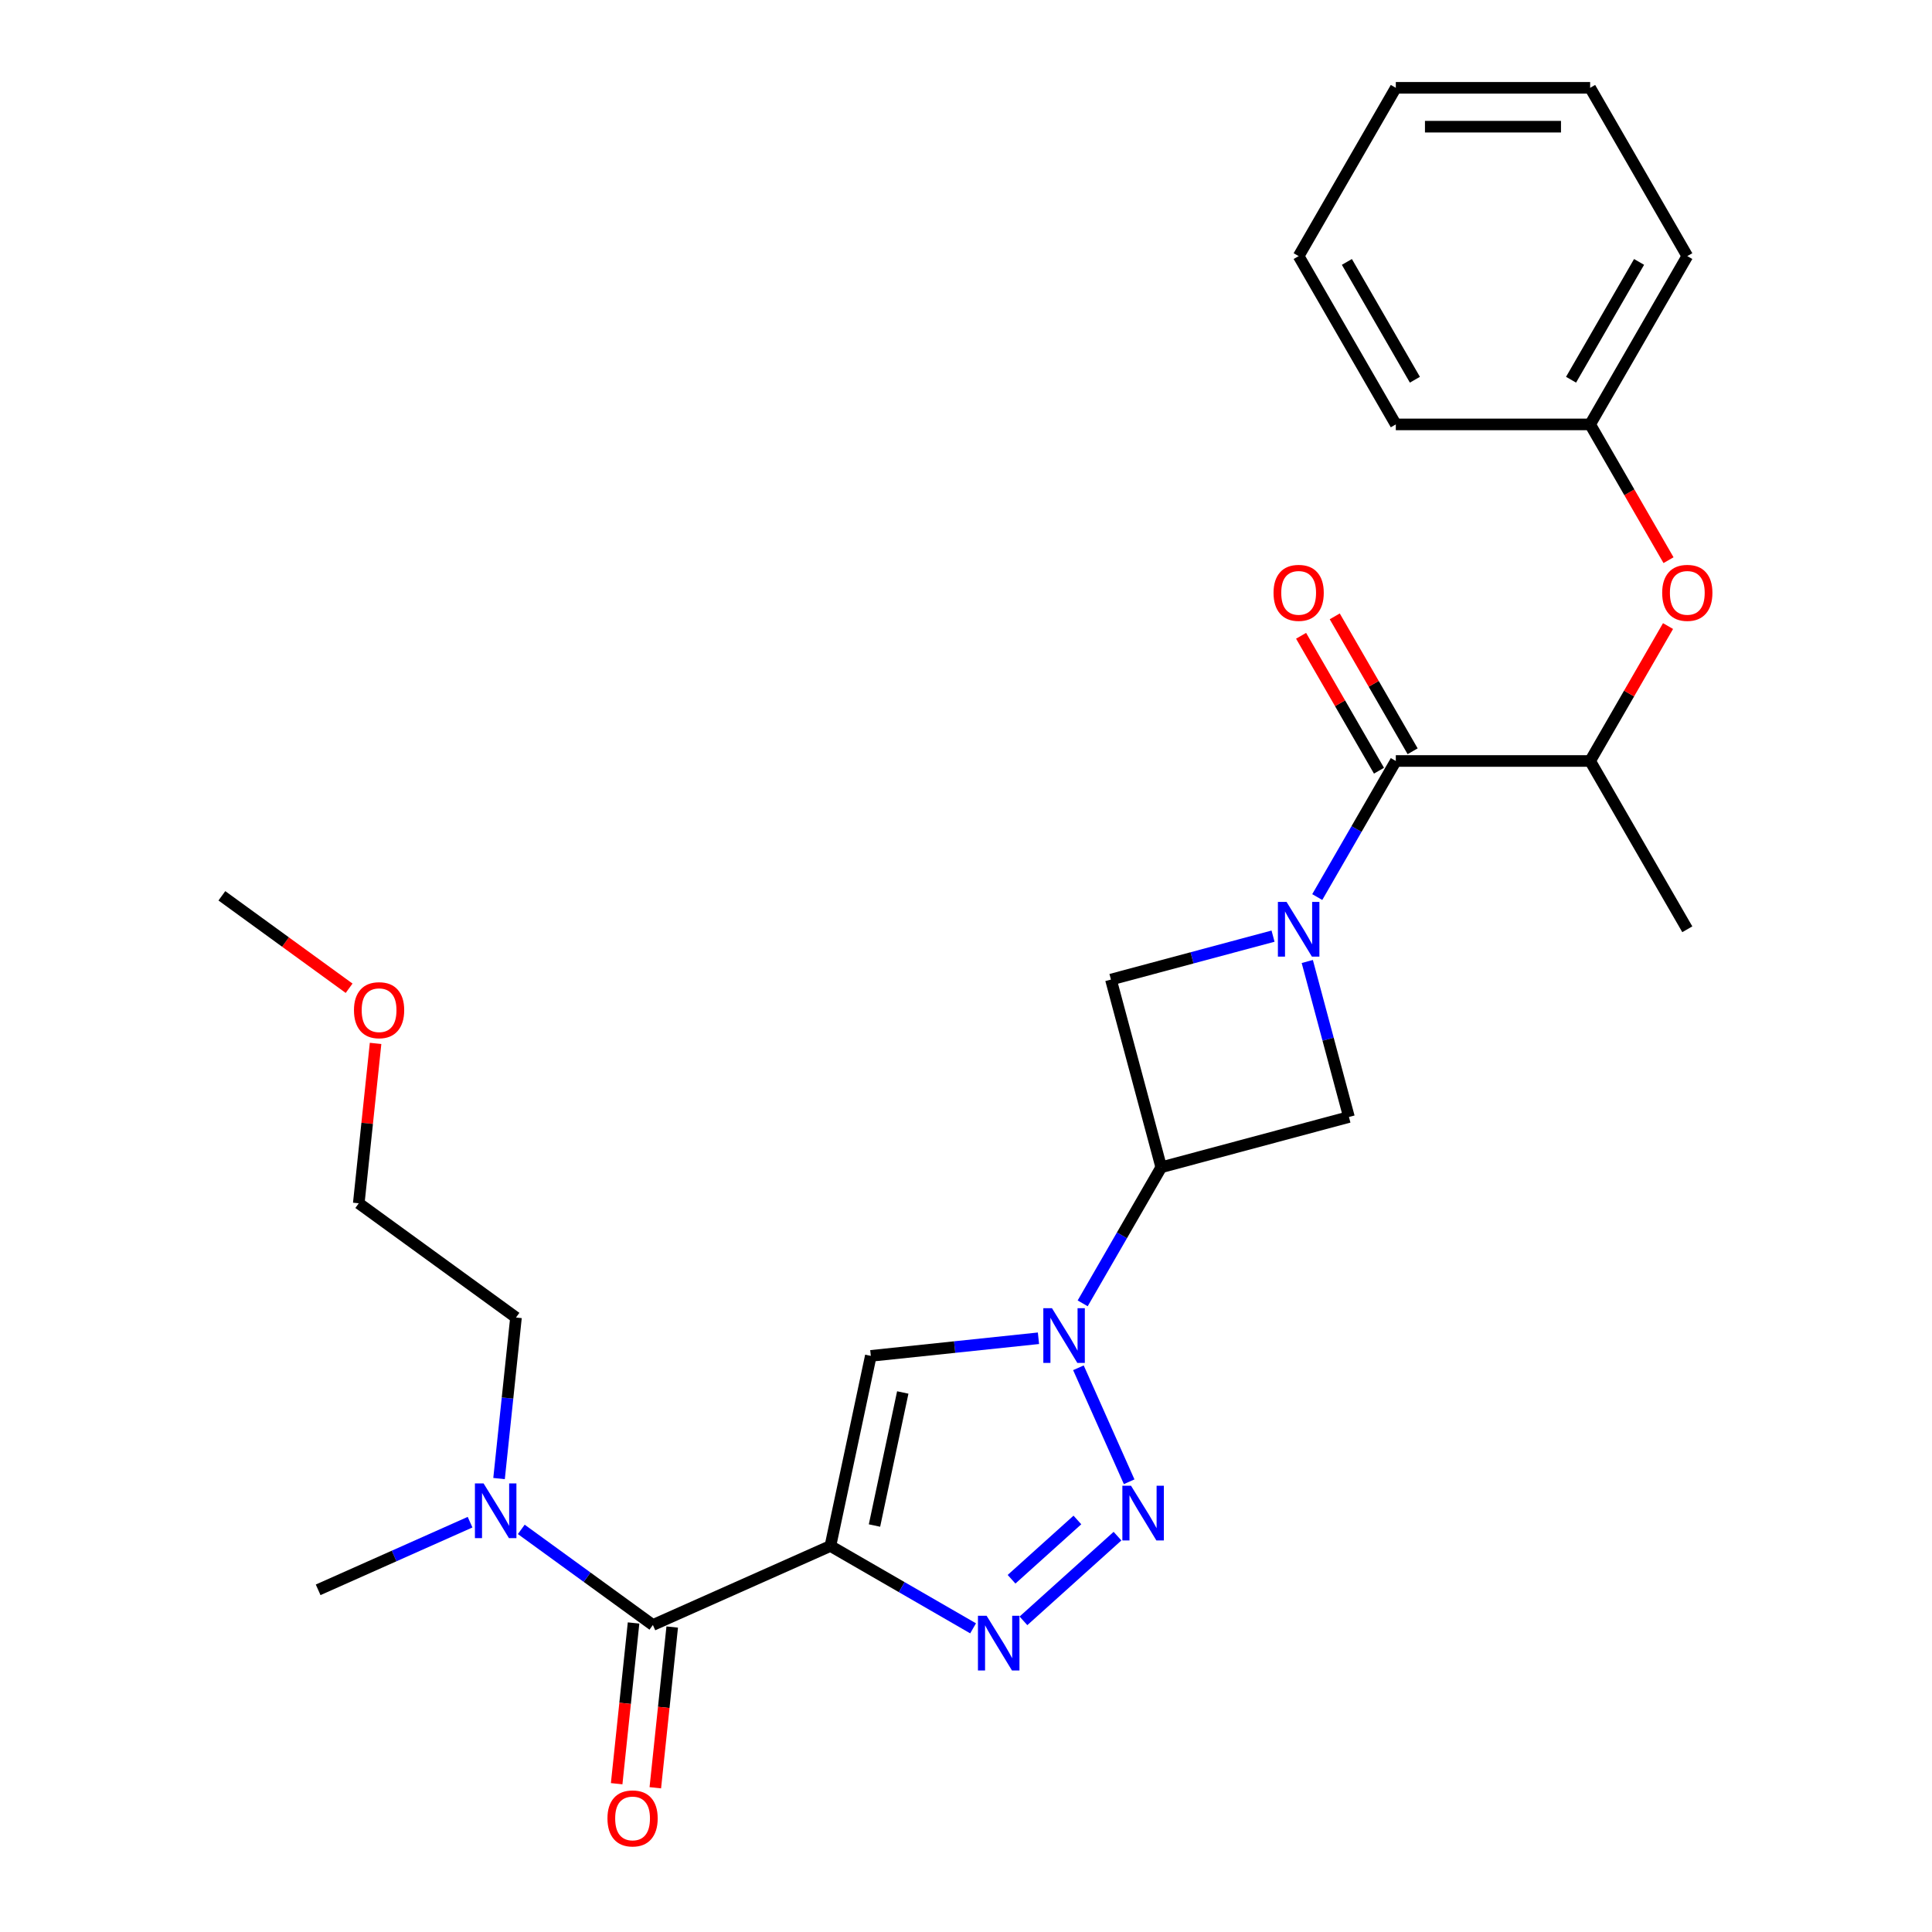 <?xml version='1.0' encoding='iso-8859-1'?>
<svg version='1.1' baseProfile='full'
              xmlns='http://www.w3.org/2000/svg'
                      xmlns:rdkit='http://www.rdkit.org/xml'
                      xmlns:xlink='http://www.w3.org/1999/xlink'
                  xml:space='preserve'
width='1000px' height='1000px' viewBox='0 0 1000 1000'>
<!-- END OF HEADER -->
<rect style='opacity:1.0;fill:#FFFFFF;stroke:none' width='1000' height='1000' x='0' y='0'> </rect>
<path class='bond-3' d='M 429.82,800.187 L 466.746,821.507' style='fill:none;fill-rule:evenodd;stroke:#000000;stroke-width:6px;stroke-linecap:butt;stroke-linejoin:miter;stroke-opacity:1' />
<path class='bond-3' d='M 466.746,821.507 L 503.672,842.826' style='fill:none;fill-rule:evenodd;stroke:#0000FF;stroke-width:6px;stroke-linecap:butt;stroke-linejoin:miter;stroke-opacity:1' />
<path class='bond-4' d='M 429.82,800.187 L 450.732,701.802' style='fill:none;fill-rule:evenodd;stroke:#000000;stroke-width:6px;stroke-linecap:butt;stroke-linejoin:miter;stroke-opacity:1' />
<path class='bond-4' d='M 452.633,789.612 L 467.272,720.742' style='fill:none;fill-rule:evenodd;stroke:#000000;stroke-width:6px;stroke-linecap:butt;stroke-linejoin:miter;stroke-opacity:1' />
<path class='bond-7' d='M 429.82,800.187 L 337.932,841.098' style='fill:none;fill-rule:evenodd;stroke:#000000;stroke-width:6px;stroke-linecap:butt;stroke-linejoin:miter;stroke-opacity:1' />
<path class='bond-0' d='M 537.509,692.681 L 494.121,697.242' style='fill:none;fill-rule:evenodd;stroke:#0000FF;stroke-width:6px;stroke-linecap:butt;stroke-linejoin:miter;stroke-opacity:1' />
<path class='bond-0' d='M 494.121,697.242 L 450.732,701.802' style='fill:none;fill-rule:evenodd;stroke:#000000;stroke-width:6px;stroke-linecap:butt;stroke-linejoin:miter;stroke-opacity:1' />
<path class='bond-5' d='M 560.391,674.614 L 580.723,639.397' style='fill:none;fill-rule:evenodd;stroke:#0000FF;stroke-width:6px;stroke-linecap:butt;stroke-linejoin:miter;stroke-opacity:1' />
<path class='bond-5' d='M 580.723,639.397 L 601.056,604.181' style='fill:none;fill-rule:evenodd;stroke:#000000;stroke-width:6px;stroke-linecap:butt;stroke-linejoin:miter;stroke-opacity:1' />
<path class='bond-27' d='M 558.188,707.963 L 584.454,766.957' style='fill:none;fill-rule:evenodd;stroke:#0000FF;stroke-width:6px;stroke-linecap:butt;stroke-linejoin:miter;stroke-opacity:1' />
<path class='bond-1' d='M 578.42,795.11 L 529.736,838.946' style='fill:none;fill-rule:evenodd;stroke:#0000FF;stroke-width:6px;stroke-linecap:butt;stroke-linejoin:miter;stroke-opacity:1' />
<path class='bond-1' d='M 557.657,786.736 L 523.578,817.421' style='fill:none;fill-rule:evenodd;stroke:#0000FF;stroke-width:6px;stroke-linecap:butt;stroke-linejoin:miter;stroke-opacity:1' />
<path class='bond-2' d='M 658.924,484.544 L 616.973,495.784' style='fill:none;fill-rule:evenodd;stroke:#0000FF;stroke-width:6px;stroke-linecap:butt;stroke-linejoin:miter;stroke-opacity:1' />
<path class='bond-2' d='M 616.973,495.784 L 575.023,507.025' style='fill:none;fill-rule:evenodd;stroke:#000000;stroke-width:6px;stroke-linecap:butt;stroke-linejoin:miter;stroke-opacity:1' />
<path class='bond-6' d='M 681.806,464.318 L 702.138,429.101' style='fill:none;fill-rule:evenodd;stroke:#0000FF;stroke-width:6px;stroke-linecap:butt;stroke-linejoin:miter;stroke-opacity:1' />
<path class='bond-6' d='M 702.138,429.101 L 722.47,393.885' style='fill:none;fill-rule:evenodd;stroke:#000000;stroke-width:6px;stroke-linecap:butt;stroke-linejoin:miter;stroke-opacity:1' />
<path class='bond-28' d='M 676.647,497.667 L 687.429,537.907' style='fill:none;fill-rule:evenodd;stroke:#0000FF;stroke-width:6px;stroke-linecap:butt;stroke-linejoin:miter;stroke-opacity:1' />
<path class='bond-28' d='M 687.429,537.907 L 698.211,578.148' style='fill:none;fill-rule:evenodd;stroke:#000000;stroke-width:6px;stroke-linecap:butt;stroke-linejoin:miter;stroke-opacity:1' />
<path class='bond-8' d='M 601.056,604.181 L 698.211,578.148' style='fill:none;fill-rule:evenodd;stroke:#000000;stroke-width:6px;stroke-linecap:butt;stroke-linejoin:miter;stroke-opacity:1' />
<path class='bond-9' d='M 601.056,604.181 L 575.023,507.025' style='fill:none;fill-rule:evenodd;stroke:#000000;stroke-width:6px;stroke-linecap:butt;stroke-linejoin:miter;stroke-opacity:1' />
<path class='bond-10' d='M 722.47,393.885 L 823.053,393.885' style='fill:none;fill-rule:evenodd;stroke:#000000;stroke-width:6px;stroke-linecap:butt;stroke-linejoin:miter;stroke-opacity:1' />
<path class='bond-13' d='M 731.181,388.855 L 711.022,353.939' style='fill:none;fill-rule:evenodd;stroke:#000000;stroke-width:6px;stroke-linecap:butt;stroke-linejoin:miter;stroke-opacity:1' />
<path class='bond-13' d='M 711.022,353.939 L 690.863,319.023' style='fill:none;fill-rule:evenodd;stroke:#FF0000;stroke-width:6px;stroke-linecap:butt;stroke-linejoin:miter;stroke-opacity:1' />
<path class='bond-13' d='M 713.759,398.914 L 693.6,363.997' style='fill:none;fill-rule:evenodd;stroke:#000000;stroke-width:6px;stroke-linecap:butt;stroke-linejoin:miter;stroke-opacity:1' />
<path class='bond-13' d='M 693.6,363.997 L 673.441,329.081' style='fill:none;fill-rule:evenodd;stroke:#FF0000;stroke-width:6px;stroke-linecap:butt;stroke-linejoin:miter;stroke-opacity:1' />
<path class='bond-11' d='M 337.932,841.098 L 303.873,816.352' style='fill:none;fill-rule:evenodd;stroke:#000000;stroke-width:6px;stroke-linecap:butt;stroke-linejoin:miter;stroke-opacity:1' />
<path class='bond-11' d='M 303.873,816.352 L 269.813,791.607' style='fill:none;fill-rule:evenodd;stroke:#0000FF;stroke-width:6px;stroke-linecap:butt;stroke-linejoin:miter;stroke-opacity:1' />
<path class='bond-14' d='M 327.929,840.047 L 323.557,881.645' style='fill:none;fill-rule:evenodd;stroke:#000000;stroke-width:6px;stroke-linecap:butt;stroke-linejoin:miter;stroke-opacity:1' />
<path class='bond-14' d='M 323.557,881.645 L 319.185,923.244' style='fill:none;fill-rule:evenodd;stroke:#FF0000;stroke-width:6px;stroke-linecap:butt;stroke-linejoin:miter;stroke-opacity:1' />
<path class='bond-14' d='M 347.936,842.149 L 343.563,883.748' style='fill:none;fill-rule:evenodd;stroke:#000000;stroke-width:6px;stroke-linecap:butt;stroke-linejoin:miter;stroke-opacity:1' />
<path class='bond-14' d='M 343.563,883.748 L 339.191,925.347' style='fill:none;fill-rule:evenodd;stroke:#FF0000;stroke-width:6px;stroke-linecap:butt;stroke-linejoin:miter;stroke-opacity:1' />
<path class='bond-12' d='M 823.053,393.885 L 843.212,358.968' style='fill:none;fill-rule:evenodd;stroke:#000000;stroke-width:6px;stroke-linecap:butt;stroke-linejoin:miter;stroke-opacity:1' />
<path class='bond-12' d='M 843.212,358.968 L 863.371,324.052' style='fill:none;fill-rule:evenodd;stroke:#FF0000;stroke-width:6px;stroke-linecap:butt;stroke-linejoin:miter;stroke-opacity:1' />
<path class='bond-17' d='M 823.053,393.885 L 873.345,480.992' style='fill:none;fill-rule:evenodd;stroke:#000000;stroke-width:6px;stroke-linecap:butt;stroke-linejoin:miter;stroke-opacity:1' />
<path class='bond-18' d='M 258.311,765.302 L 262.692,723.623' style='fill:none;fill-rule:evenodd;stroke:#0000FF;stroke-width:6px;stroke-linecap:butt;stroke-linejoin:miter;stroke-opacity:1' />
<path class='bond-18' d='M 262.692,723.623 L 267.073,681.945' style='fill:none;fill-rule:evenodd;stroke:#000000;stroke-width:6px;stroke-linecap:butt;stroke-linejoin:miter;stroke-opacity:1' />
<path class='bond-19' d='M 243.304,787.878 L 203.988,805.383' style='fill:none;fill-rule:evenodd;stroke:#0000FF;stroke-width:6px;stroke-linecap:butt;stroke-linejoin:miter;stroke-opacity:1' />
<path class='bond-19' d='M 203.988,805.383 L 164.672,822.888' style='fill:none;fill-rule:evenodd;stroke:#000000;stroke-width:6px;stroke-linecap:butt;stroke-linejoin:miter;stroke-opacity:1' />
<path class='bond-15' d='M 863.625,289.943 L 843.339,254.806' style='fill:none;fill-rule:evenodd;stroke:#FF0000;stroke-width:6px;stroke-linecap:butt;stroke-linejoin:miter;stroke-opacity:1' />
<path class='bond-15' d='M 843.339,254.806 L 823.053,219.67' style='fill:none;fill-rule:evenodd;stroke:#000000;stroke-width:6px;stroke-linecap:butt;stroke-linejoin:miter;stroke-opacity:1' />
<path class='bond-21' d='M 823.053,219.67 L 873.345,132.562' style='fill:none;fill-rule:evenodd;stroke:#000000;stroke-width:6px;stroke-linecap:butt;stroke-linejoin:miter;stroke-opacity:1' />
<path class='bond-21' d='M 813.175,196.545 L 848.38,135.57' style='fill:none;fill-rule:evenodd;stroke:#000000;stroke-width:6px;stroke-linecap:butt;stroke-linejoin:miter;stroke-opacity:1' />
<path class='bond-22' d='M 823.053,219.67 L 722.47,219.67' style='fill:none;fill-rule:evenodd;stroke:#000000;stroke-width:6px;stroke-linecap:butt;stroke-linejoin:miter;stroke-opacity:1' />
<path class='bond-16' d='M 194.397,540.066 L 190.048,581.445' style='fill:none;fill-rule:evenodd;stroke:#FF0000;stroke-width:6px;stroke-linecap:butt;stroke-linejoin:miter;stroke-opacity:1' />
<path class='bond-16' d='M 190.048,581.445 L 185.699,622.823' style='fill:none;fill-rule:evenodd;stroke:#000000;stroke-width:6px;stroke-linecap:butt;stroke-linejoin:miter;stroke-opacity:1' />
<path class='bond-23' d='M 180.698,511.519 L 147.769,487.595' style='fill:none;fill-rule:evenodd;stroke:#FF0000;stroke-width:6px;stroke-linecap:butt;stroke-linejoin:miter;stroke-opacity:1' />
<path class='bond-23' d='M 147.769,487.595 L 114.84,463.67' style='fill:none;fill-rule:evenodd;stroke:#000000;stroke-width:6px;stroke-linecap:butt;stroke-linejoin:miter;stroke-opacity:1' />
<path class='bond-20' d='M 267.073,681.945 L 185.699,622.823' style='fill:none;fill-rule:evenodd;stroke:#000000;stroke-width:6px;stroke-linecap:butt;stroke-linejoin:miter;stroke-opacity:1' />
<path class='bond-25' d='M 873.345,132.562 L 823.053,45.455' style='fill:none;fill-rule:evenodd;stroke:#000000;stroke-width:6px;stroke-linecap:butt;stroke-linejoin:miter;stroke-opacity:1' />
<path class='bond-24' d='M 722.47,219.67 L 672.179,132.562' style='fill:none;fill-rule:evenodd;stroke:#000000;stroke-width:6px;stroke-linecap:butt;stroke-linejoin:miter;stroke-opacity:1' />
<path class='bond-24' d='M 732.348,196.545 L 697.144,135.57' style='fill:none;fill-rule:evenodd;stroke:#000000;stroke-width:6px;stroke-linecap:butt;stroke-linejoin:miter;stroke-opacity:1' />
<path class='bond-26' d='M 672.179,132.562 L 722.47,45.455' style='fill:none;fill-rule:evenodd;stroke:#000000;stroke-width:6px;stroke-linecap:butt;stroke-linejoin:miter;stroke-opacity:1' />
<path class='bond-29' d='M 823.053,45.455 L 722.47,45.455' style='fill:none;fill-rule:evenodd;stroke:#000000;stroke-width:6px;stroke-linecap:butt;stroke-linejoin:miter;stroke-opacity:1' />
<path class='bond-29' d='M 807.966,65.571 L 737.558,65.571' style='fill:none;fill-rule:evenodd;stroke:#000000;stroke-width:6px;stroke-linecap:butt;stroke-linejoin:miter;stroke-opacity:1' />
<path  class='atom-1' d='M 544.504 677.128
L 553.784 692.128
Q 554.704 693.608, 556.184 696.288
Q 557.664 698.968, 557.744 699.128
L 557.744 677.128
L 561.504 677.128
L 561.504 705.448
L 557.624 705.448
L 547.664 689.048
Q 546.504 687.128, 545.264 684.928
Q 544.064 682.728, 543.704 682.048
L 543.704 705.448
L 540.024 705.448
L 540.024 677.128
L 544.504 677.128
' fill='#0000FF'/>
<path  class='atom-2' d='M 585.415 769.016
L 594.695 784.016
Q 595.615 785.496, 597.095 788.176
Q 598.575 790.856, 598.655 791.016
L 598.655 769.016
L 602.415 769.016
L 602.415 797.336
L 598.535 797.336
L 588.575 780.936
Q 587.415 779.016, 586.175 776.816
Q 584.975 774.616, 584.615 773.936
L 584.615 797.336
L 580.935 797.336
L 580.935 769.016
L 585.415 769.016
' fill='#0000FF'/>
<path  class='atom-3' d='M 665.919 466.832
L 675.199 481.832
Q 676.119 483.312, 677.599 485.992
Q 679.079 488.672, 679.159 488.832
L 679.159 466.832
L 682.919 466.832
L 682.919 495.152
L 679.039 495.152
L 669.079 478.752
Q 667.919 476.832, 666.679 474.632
Q 665.479 472.432, 665.119 471.752
L 665.119 495.152
L 661.439 495.152
L 661.439 466.832
L 665.919 466.832
' fill='#0000FF'/>
<path  class='atom-4' d='M 510.667 836.319
L 519.947 851.319
Q 520.867 852.799, 522.347 855.479
Q 523.827 858.159, 523.907 858.319
L 523.907 836.319
L 527.667 836.319
L 527.667 864.639
L 523.787 864.639
L 513.827 848.239
Q 512.667 846.319, 511.427 844.119
Q 510.227 841.919, 509.867 841.239
L 509.867 864.639
L 506.187 864.639
L 506.187 836.319
L 510.667 836.319
' fill='#0000FF'/>
<path  class='atom-12' d='M 250.299 767.817
L 259.579 782.817
Q 260.499 784.297, 261.979 786.977
Q 263.459 789.657, 263.539 789.817
L 263.539 767.817
L 267.299 767.817
L 267.299 796.137
L 263.419 796.137
L 253.459 779.737
Q 252.299 777.817, 251.059 775.617
Q 249.859 773.417, 249.499 772.737
L 249.499 796.137
L 245.819 796.137
L 245.819 767.817
L 250.299 767.817
' fill='#0000FF'/>
<path  class='atom-13' d='M 860.345 306.857
Q 860.345 300.057, 863.705 296.257
Q 867.065 292.457, 873.345 292.457
Q 879.625 292.457, 882.985 296.257
Q 886.345 300.057, 886.345 306.857
Q 886.345 313.737, 882.945 317.657
Q 879.545 321.537, 873.345 321.537
Q 867.105 321.537, 863.705 317.657
Q 860.345 313.777, 860.345 306.857
M 873.345 318.337
Q 877.665 318.337, 879.985 315.457
Q 882.345 312.537, 882.345 306.857
Q 882.345 301.297, 879.985 298.497
Q 877.665 295.657, 873.345 295.657
Q 869.025 295.657, 866.665 298.457
Q 864.345 301.257, 864.345 306.857
Q 864.345 312.577, 866.665 315.457
Q 869.025 318.337, 873.345 318.337
' fill='#FF0000'/>
<path  class='atom-14' d='M 659.179 306.857
Q 659.179 300.057, 662.539 296.257
Q 665.899 292.457, 672.179 292.457
Q 678.459 292.457, 681.819 296.257
Q 685.179 300.057, 685.179 306.857
Q 685.179 313.737, 681.779 317.657
Q 678.379 321.537, 672.179 321.537
Q 665.939 321.537, 662.539 317.657
Q 659.179 313.777, 659.179 306.857
M 672.179 318.337
Q 676.499 318.337, 678.819 315.457
Q 681.179 312.537, 681.179 306.857
Q 681.179 301.297, 678.819 298.497
Q 676.499 295.657, 672.179 295.657
Q 667.859 295.657, 665.499 298.457
Q 663.179 301.257, 663.179 306.857
Q 663.179 312.577, 665.499 315.457
Q 667.859 318.337, 672.179 318.337
' fill='#FF0000'/>
<path  class='atom-15' d='M 314.419 941.21
Q 314.419 934.41, 317.779 930.61
Q 321.139 926.81, 327.419 926.81
Q 333.699 926.81, 337.059 930.61
Q 340.419 934.41, 340.419 941.21
Q 340.419 948.09, 337.019 952.01
Q 333.619 955.89, 327.419 955.89
Q 321.179 955.89, 317.779 952.01
Q 314.419 948.13, 314.419 941.21
M 327.419 952.69
Q 331.739 952.69, 334.059 949.81
Q 336.419 946.89, 336.419 941.21
Q 336.419 935.65, 334.059 932.85
Q 331.739 930.01, 327.419 930.01
Q 323.099 930.01, 320.739 932.81
Q 318.419 935.61, 318.419 941.21
Q 318.419 946.93, 320.739 949.81
Q 323.099 952.69, 327.419 952.69
' fill='#FF0000'/>
<path  class='atom-17' d='M 183.213 522.871
Q 183.213 516.071, 186.573 512.271
Q 189.933 508.471, 196.213 508.471
Q 202.493 508.471, 205.853 512.271
Q 209.213 516.071, 209.213 522.871
Q 209.213 529.751, 205.813 533.671
Q 202.413 537.551, 196.213 537.551
Q 189.973 537.551, 186.573 533.671
Q 183.213 529.791, 183.213 522.871
M 196.213 534.351
Q 200.533 534.351, 202.853 531.471
Q 205.213 528.551, 205.213 522.871
Q 205.213 517.311, 202.853 514.511
Q 200.533 511.671, 196.213 511.671
Q 191.893 511.671, 189.533 514.471
Q 187.213 517.271, 187.213 522.871
Q 187.213 528.591, 189.533 531.471
Q 191.893 534.351, 196.213 534.351
' fill='#FF0000'/>
</svg>
